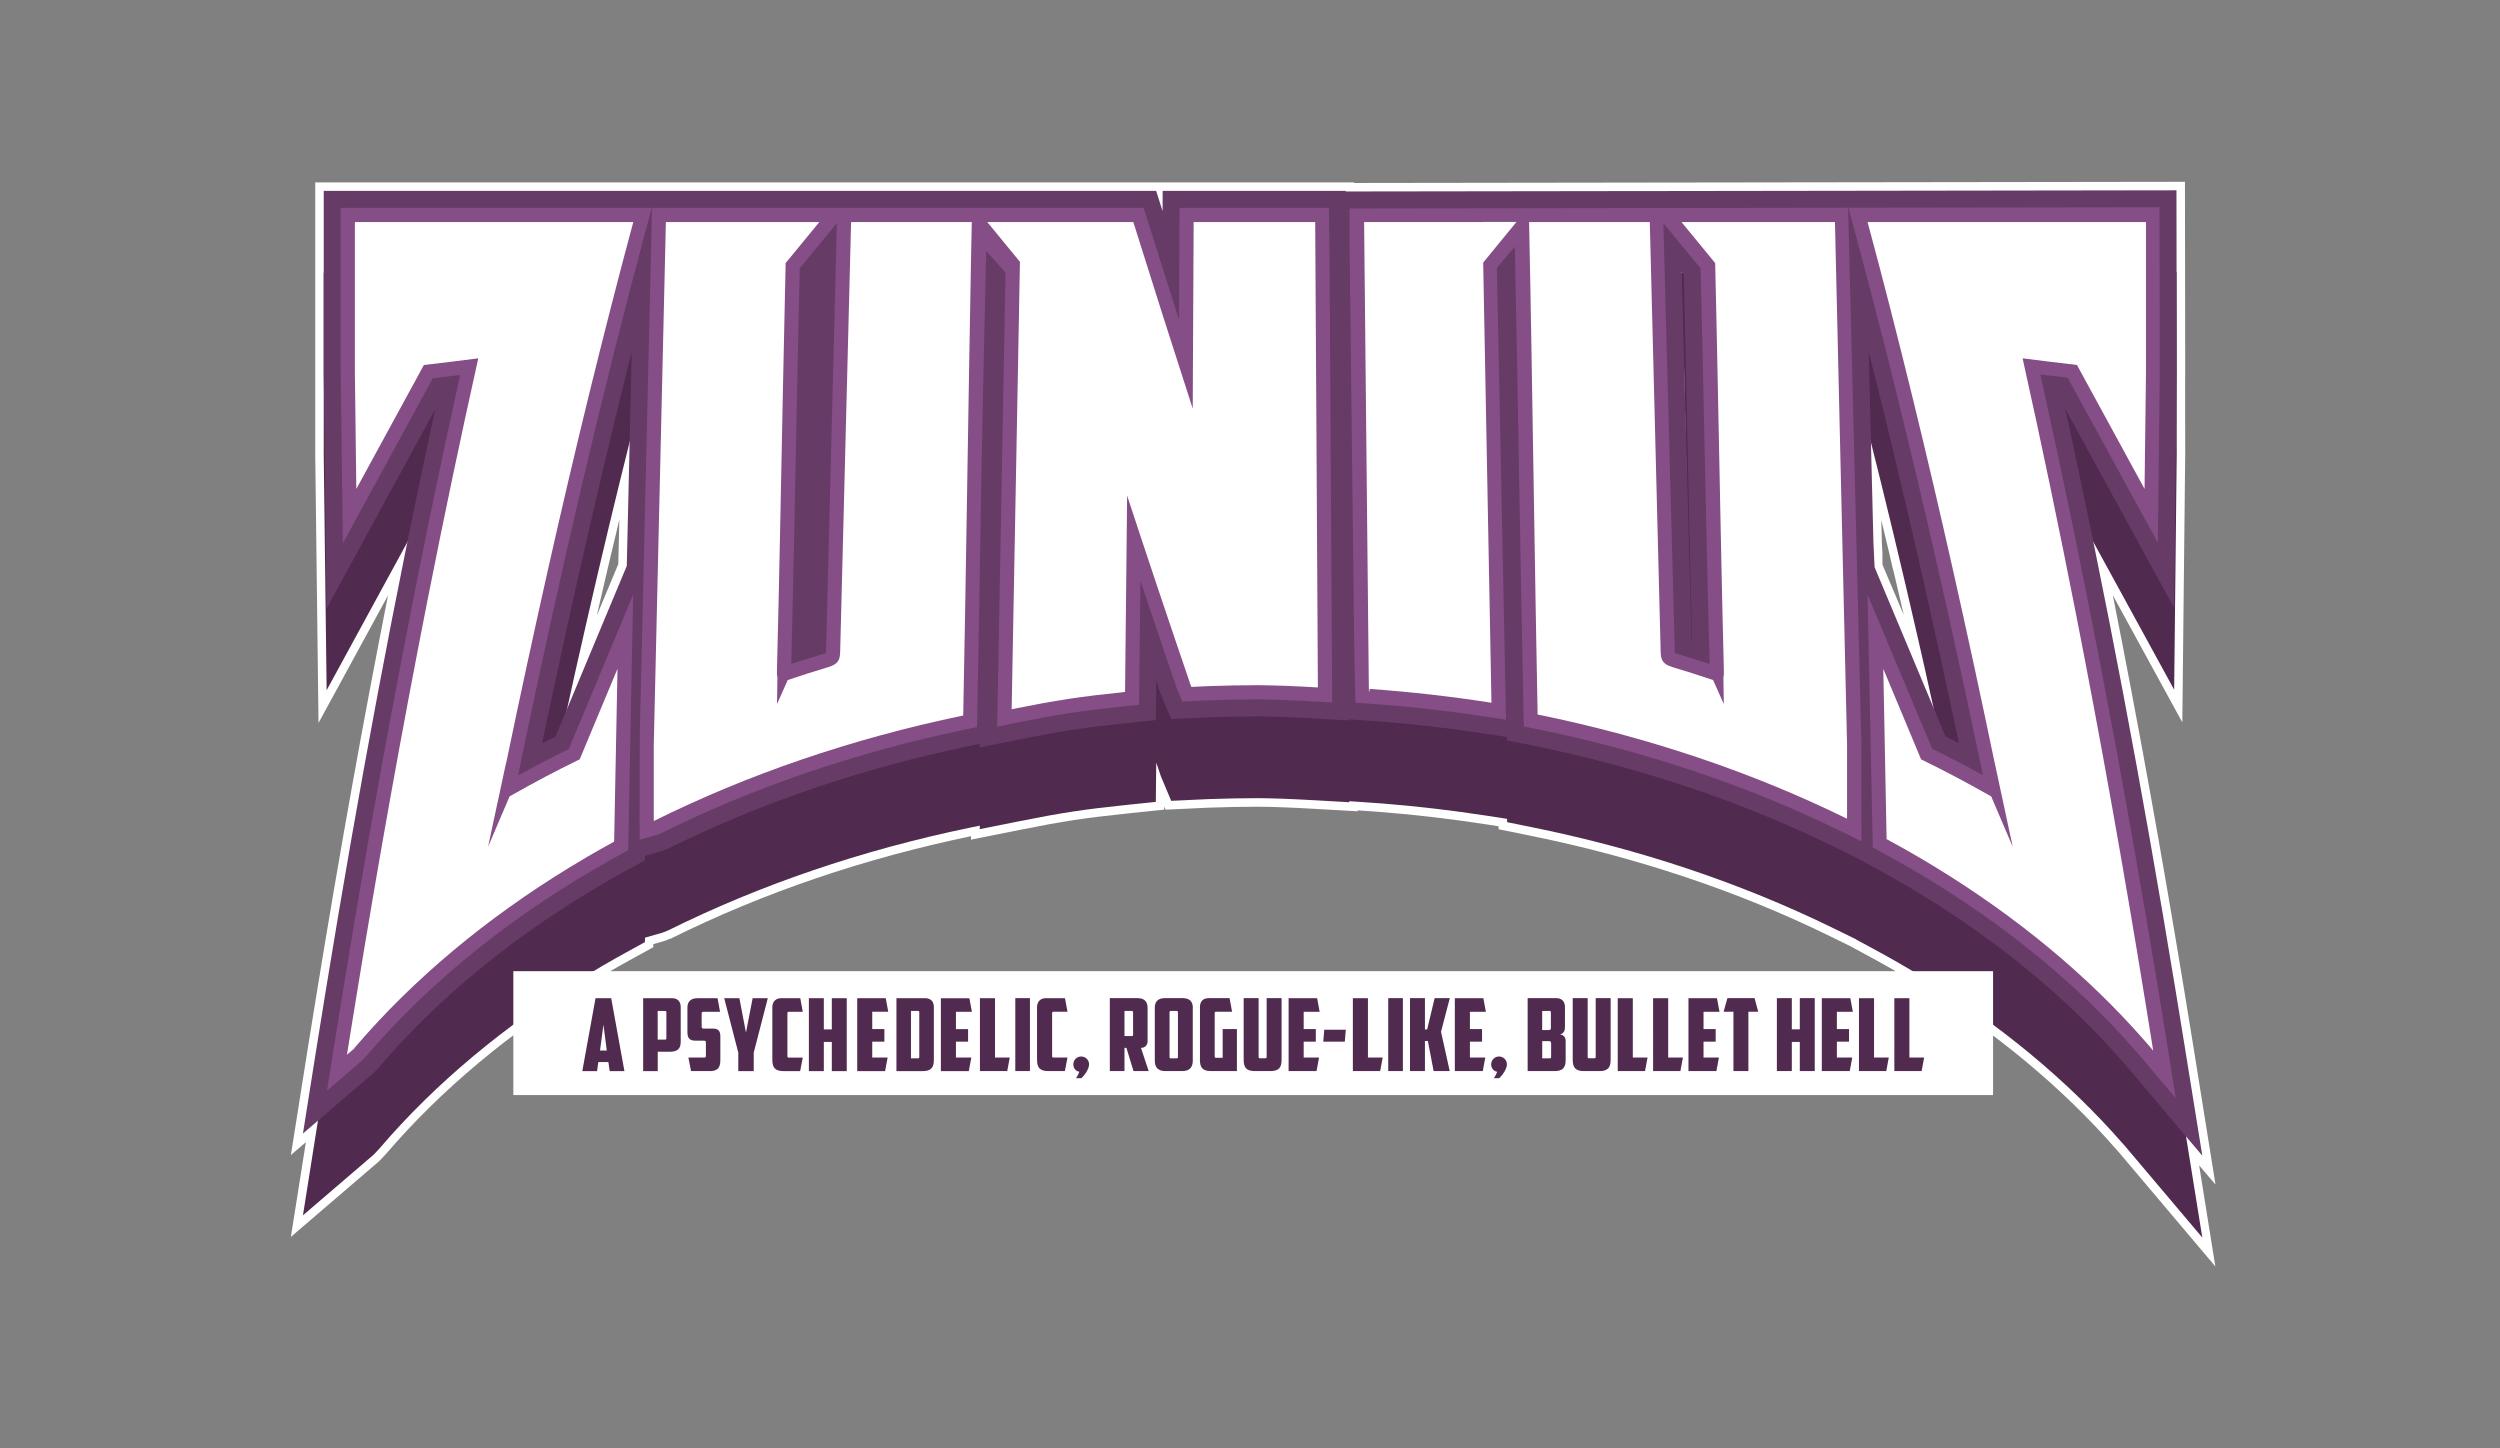 <?xml version="1.0" encoding="UTF-8" standalone="no"?>
<!-- Generator: Adobe Illustrator 23.0.3, SVG Export Plug-In . SVG Version: 6.00 Build 0)  -->

<svg
   xmlns:dc="http://purl.org/dc/elements/1.1/"
   xmlns:cc="http://creativecommons.org/ns#"
   xmlns:rdf="http://www.w3.org/1999/02/22-rdf-syntax-ns#"
   xmlns:svg="http://www.w3.org/2000/svg"
   xmlns="http://www.w3.org/2000/svg"
   xmlns:xlink="http://www.w3.org/1999/xlink"
   xmlns:sodipodi="http://sodipodi.sourceforge.net/DTD/sodipodi-0.dtd"
   xmlns:inkscape="http://www.inkscape.org/namespaces/inkscape"
   version="1.1"
   id="Layer_1"
   x="0px"
   y="0px"
   viewBox="0 0 595.28 344.82"
   style="enable-background:new 0 0 595.28 344.82;"
   xml:space="preserve"
   sodipodi:docname="Zunius-Purple-Logo.svg"
   inkscape:version="0.92.2 (5c3e80d, 2017-08-06)"
   inkscape:export-filename="D:\OneDrive - COAF Research\art\Zunius-Game-Logo - Copy.png"
   inkscape:export-xdpi="90"
   inkscape:export-ydpi="90"><rect x="0" y="0" width="595.28" height="344.82" fill="#808080" stroke="none"/><defs
     id="defs169" /><sodipodi:namedview
     pagecolor="#ffffff"
     bordercolor="#666666"
     borderopacity="1"
     objecttolerance="10"
     gridtolerance="10"
     guidetolerance="10"
     inkscape:pageopacity="0"
     inkscape:pageshadow="2"
     inkscape:window-width="3840"
     inkscape:window-height="2066"
     id="namedview167"
     showgrid="false"
     inkscape:zoom="1.3170272"
     inkscape:cx="388.85091"
     inkscape:cy="332.00727"
     inkscape:window-x="-11"
     inkscape:window-y="-11"
     inkscape:window-maximized="1"
     inkscape:current-layer="Layer_1" /><style
     type="text/css"
     id="style2">
	.st0{fill:#FFFFFF;}
	.st1{fill:#502A51;}
	.st2{fill:#663B66;}
	.st3{fill:#864E86;}
	.st4{clip-path:url(#SVGID_2_);fill:#FFFFFF;}
	.st5{clip-path:url(#SVGID_2_);fill:#512A50;}
	.st6{clip-path:url(#SVGID_2_);fill:#663C66;}
	.st7{clip-path:url(#SVGID_2_);fill:#864E86;}
	.st8{clip-path:url(#SVGID_4_);fill:#512A50;}
	.st9{fill:#512A50;}
</style><g
     id="g146"
     transform="translate(-651.467)"><defs
       id="defs115"><rect
         id="SVGID_1_"
         x="720.75"
         y="43.28"
         width="458.25"
         height="258.26" /></defs><clipPath
       id="SVGID_2_"><use
         xlink:href="#SVGID_1_"
         style="overflow:visible"
         id="use117"
         x="0"
         y="0"
         width="100%"
         height="100%" /></clipPath><path
       class="st4"
       d="m 1099.71,134.47 -0.03,-2.95 -0.12,-2.47 -0.13,-5.22 c 0.64,2.64 1.28,5.31 1.91,7.98 0,0 0.98,4.39 1.05,4.4 0.8,3.39 1.6,6.8 2.39,10.23 z m -301.02,-0.15 -5.13,12.29 c 1.79,-7.78 3.58,-15.41 5.38,-22.87 z m 380.31,147.73 -5.37,-33.5 c -0.24,-1.49 -0.48,-2.97 -0.74,-4.54 l -1.35,-8.27 c -5.42,-32.97 -11,-63.86 -16.99,-94.01 l 16.55,30.27 0.69,-63.91 -0.02,-17.19 0.02,-2.3 -0.06,-45.31 -197.84,0.28 V 43.43 H 726.53 v 64.92 l 0.78,63.79 16.55,-30.37 c -5.96,30.2 -11.51,61.13 -16.88,94.12 l -0.45,2.76 c -0.6,3.67 -1.2,7.34 -1.78,11.01 l -4.02,25.37 3.57,-3.06 -3.57,22.55 21.08,-18.08 1.65,-1.77 c 13.05,-15.2 29.37,-28.85 48.52,-40.57 1.33,-0.81 2.67,-1.61 4.02,-2.4 1.95,-1.14 3.99,-2.29 6.22,-3.52 l 4.8,-2.63 0.01,-0.74 2.74,-0.79 1.42,-0.54 0.17,-0.07 c 21.79,-10.82 45.78,-19 71.32,-24.3 l -0.02,0.83 11.53,-2.31 c 10.45,-2.1 15.58,-2.88 26.12,-3.97 l 8.36,-0.87 0.01,-0.77 0.33,0.78 8.86,-0.42 c 0.61,-0.03 1.22,-0.06 1.83,-0.08 3.7,-0.13 7.52,-0.2 11.33,-0.21 3.84,0.03 7.93,0.19 13.69,0.52 l 10.04,0.57 v -0.22 l 5.69,0.4 c 8.22,0.66 16.53,1.64 24.7,2.9 l 3.15,0.49 0.01,0.71 7.4,1.5 c 25.53,5.17 49.56,13.22 71.44,23.93 l 4.65,2.28 4.44,2.4 c 2.23,1.21 4.24,2.32 6.12,3.41 1.69,0.97 3.36,1.96 5.01,2.96 18.72,11.39 34.79,24.67 47.76,39.46 l 0.78,0.87 c 0.21,0.25 0.42,0.49 0.7,0.83 l 22.35,26.45 -3.85,-24.05 z"
       clip-path="url(#SVGID_2_)"
       id="path120"
       inkscape:connector-curvature="0"
       style="fill:#ffffff" /><path
       class="st5"
       d="m 1114.71,194.82 -16.11,-38.44 -0.77,-1.84 -0.28,-5.96 -1.12,-45.37 c 3.95,15.6 7.85,31.85 11.74,48.87 l 1.55,6.82 c 2.73,12.11 5.46,24.59 8.2,37.54 -1.06,-0.54 -2.12,-1.08 -3.21,-1.62 m -60.47,-22.84 -2.34,-87.7 0.49,0.6 c 0.34,13.61 0.62,27.14 0.91,40.69 0.32,15.17 0.65,30.81 1.05,46.44 -0.04,-0.01 -0.08,-0.02 -0.11,-0.03 m -253.53,-17.74 -16.97,40.64 c -1.09,0.54 -2.15,1.08 -3.2,1.62 7.1,-33.82 14.15,-64.61 21.35,-93.25 z m 370.92,114.12 v 0 c -0.24,-1.49 -0.48,-2.97 -0.74,-4.54 l -1.35,-8.26 c -8.09,-49.24 -16.71,-94.73 -26.3,-138.72 l 25.92,47.39 0.61,-56.15 -0.06,-43.29 -74.23,0.11 -49,0.07 h -3.2 l -71.39,0.1 v -0.14 h -43.58 l -0.02,4.84 -1.52,-4.84 H 728.55 v 43.38 l 0.69,56.05 25.85,-47.43 c -9.54,44.03 -18.09,89.53 -26.11,138.76 l -0.38,2.36 c -0.62,3.8 -1.24,7.6 -1.84,11.4 l -3.16,19.94 16.9,-14.5 1.43,-1.55 c 13.18,-15.37 29.67,-29.15 49,-40.98 1.34,-0.82 2.7,-1.62 4.06,-2.42 1.97,-1.15 4.02,-2.31 6.27,-3.54 l 3.77,-2.07 0.02,-1.06 4.18,-1.2 1.25,-0.49 c 21.95,-10.9 46.12,-19.14 71.84,-24.48 l 2.45,-0.51 -0.02,0.85 9.06,-1.82 c 10.53,-2.11 15.69,-2.9 26.31,-4 l 6.56,-0.68 0.1,-9.35 c 0.37,1.09 0.75,2.2 1.13,3.31 l 2.43,5.79 7.45,-0.35 c 0.62,-0.03 1.24,-0.06 1.86,-0.08 3.72,-0.13 7.58,-0.2 11.42,-0.21 3.87,0.04 7.99,0.19 13.79,0.52 l 7.89,0.45 v -0.25 l 7.88,0.55 c 8.27,0.66 16.63,1.64 24.85,2.91 l 4.83,0.75 0.02,0.79 5.82,1.18 c 25.69,5.2 49.89,13.31 71.93,24.1 l 5.36,2.63 v 0.04 l 3.8,2.05 c 2.25,1.21 4.27,2.34 6.17,3.43 1.7,0.98 3.38,1.97 5.04,2.98 18.9,11.5 35.12,24.9 48.23,39.85 l 0.8,0.9 c 0.24,0.28 0.47,0.55 0.72,0.85 l 17.66,20.9 z"
       clip-path="url(#SVGID_2_)"
       id="path122"
       inkscape:connector-curvature="0"
       style="fill:#512a50" /><path
       class="st6"
       d="m 1114.71,175.33 -16.11,-38.44 -0.77,-1.84 -0.28,-5.96 -1.12,-45.37 c 3.95,15.6 7.85,31.85 11.74,48.87 l 1.55,6.82 c 2.73,12.11 5.46,24.59 8.2,37.53 -1.06,-0.53 -2.12,-1.07 -3.21,-1.61 m -60.47,-22.83 -2.34,-87.7 0.49,0.6 c 0.34,13.61 0.62,27.14 0.91,40.69 0.32,15.17 0.65,30.81 1.05,46.44 -0.04,-0.01 -0.08,-0.02 -0.11,-0.03 m -253.53,-17.75 -16.97,40.64 c -1.09,0.54 -2.15,1.08 -3.2,1.62 7.1,-33.82 14.15,-64.61 21.35,-93.25 z m 370.92,114.13 v 0 c -0.24,-1.49 -0.48,-2.97 -0.74,-4.54 l -1.35,-8.26 c -8.09,-49.24 -16.71,-94.73 -26.3,-138.72 l 25.92,47.39 0.61,-56.15 -0.06,-43.29 -74.23,0.11 -49,0.07 h -3.2 l -71.39,0.1 v -0.14 h -43.58 l -0.02,4.84 -1.52,-4.84 H 728.55 v 43.38 l 0.69,56.05 25.85,-47.43 c -9.54,44.03 -18.09,89.53 -26.11,138.76 l -0.38,2.36 c -0.62,3.8 -1.24,7.6 -1.84,11.4 l -3.16,19.94 16.9,-14.5 1.43,-1.55 c 13.18,-15.37 29.67,-29.15 49,-40.98 1.34,-0.82 2.7,-1.62 4.06,-2.42 1.97,-1.15 4.02,-2.31 6.27,-3.54 l 3.77,-2.07 0.02,-1.06 4.18,-1.2 1.25,-0.49 c 21.95,-10.9 46.12,-19.14 71.84,-24.48 l 2.45,-0.51 -0.02,0.85 9.06,-1.82 c 10.53,-2.11 15.69,-2.9 26.31,-4 l 6.56,-0.68 0.1,-9.35 c 0.37,1.09 0.75,2.2 1.13,3.31 l 2.43,5.79 7.45,-0.35 c 0.62,-0.03 1.24,-0.06 1.86,-0.08 3.72,-0.13 7.58,-0.2 11.42,-0.21 3.87,0.04 7.99,0.19 13.79,0.52 l 7.89,0.45 v -0.25 l 7.88,0.55 c 8.27,0.66 16.63,1.64 24.85,2.91 l 4.83,0.75 0.02,0.79 5.82,1.18 c 25.69,5.2 49.89,13.31 71.93,24.1 l 5.36,2.63 v 0.03 l 3.8,2.05 c 2.25,1.22 4.27,2.34 6.17,3.44 1.7,0.98 3.38,1.97 5.04,2.98 18.9,11.5 35.12,24.9 48.23,39.84 l 0.8,0.9 c 0.24,0.27 0.47,0.55 0.72,0.85 l 17.66,20.9 z"
       clip-path="url(#SVGID_2_)"
       id="path124"
       inkscape:connector-curvature="0"
       style="fill:#663c66" /><path
       class="st7"
       d="m 774.81,184.66 0.5,-2.42 c 10,-48.1 19.88,-90.13 30.2,-128.49 l 1.14,-4.25 H 732.6 v 39.29 l 0.5,40.58 21.43,-39.31 c 2.34,-0.28 4.52,-0.54 6.5,-0.78 -10.32,46.76 -19.5,95.1 -28.04,147.6 l -0.38,2.36 c -0.62,3.79 -1.24,7.59 -1.84,11.38 l -1.44,9.07 8.55,-7.34 0.99,-1.11 c 13.46,-15.69 30.27,-29.75 49.96,-41.8 1.36,-0.83 2.74,-1.65 4.13,-2.46 2,-1.17 4.09,-2.35 6.37,-3.6 l 1.71,-0.94 1.19,-60.82 -15.34,36.74 c -4.16,2.04 -7.77,3.92 -12.08,6.3"
       clip-path="url(#SVGID_2_)"
       id="path126"
       inkscape:connector-curvature="0"
       style="fill:#864e86" /><path
       class="st7"
       d="m 841.01,105.85 c 0.28,-13.96 0.55,-27.92 0.88,-41.96 l 8.85,-10.78 -2.58,102.03 c 0,0.14 -0.01,0.26 -0.02,0.35 -0.1,0.04 -0.24,0.09 -0.42,0.14 -3.24,0.98 -5.17,1.59 -7.84,2.46 0.45,-17.55 0.8,-35.18 1.13,-52.24 m 127.63,54.81 -0.59,-98.5 -0.16,-12.66 h -35.56 l -0.13,26.61 c -2.6,-8.16 -5.17,-16.26 -7.67,-24.25 l -0.74,-2.36 h -32.87 -4.37 -3.37 -76.46 l -2.9,124.93 -0.07,21.05 0.05,4.47 4.3,-1.24 0.57,-0.22 c 22.26,-11.06 46.76,-19.41 72.81,-24.82 l 2.63,-0.55 0.05,-2.69 c 0.32,-16.07 0.65,-36.58 0.97,-56.4 0.2,-12.21 0.81,-39.39 1.16,-54.28 l 4.6,5.15 -1.89,103.22 -0.1,4.89 4.12,-0.83 c 10.68,-2.14 15.92,-2.94 26.68,-4.06 l 2.98,-0.31 0.33,-29.54 c 2.77,8.29 5.67,16.86 8.74,25.85 l 1.23,2.92 4.62,-0.22 c 0.63,-0.03 1.27,-0.06 1.9,-0.08 3.76,-0.13 7.68,-0.2 11.6,-0.21 3.93,0.04 8.12,0.19 13.98,0.53 l 3.59,0.2 v -0.36 z"
       clip-path="url(#SVGID_2_)"
       id="path128"
       inkscape:connector-curvature="0"
       style="fill:#864e86" /><path
       class="st7"
       d="m 1167.64,249.52 c -0.24,-1.51 -0.49,-3.02 -0.74,-4.53 l -1.35,-8.26 c -8.62,-52.48 -17.87,-100.8 -28.25,-147.56 1.98,0.24 4.16,0.5 6.5,0.77 l 21.48,39.28 0.44,-40.62 -0.06,-39.24 -74.06,0.11 1.15,4.25 c 10.38,38.36 20.31,80.38 30.38,128.45 l 0.51,2.43 c -4.31,-2.37 -7.93,-4.25 -12.1,-6.3 l -15.39,-36.72 1.26,60.23 1.73,0.93 c 2.28,1.23 4.34,2.38 6.27,3.49 1.73,1 3.44,2 5.13,3.03 19.25,11.72 35.79,25.38 49.15,40.62 l 0.83,0.94 c 0.25,0.29 0.49,0.58 0.74,0.88 l 8.27,9.79 z"
       clip-path="url(#SVGID_2_)"
       id="path130"
       inkscape:connector-curvature="0"
       style="fill:#864e86" /><path
       class="st7"
       d="m 1056.4,63.9 c 0.35,14.08 0.64,28.08 0.94,42.07 0.36,17.02 0.73,34.61 1.2,52.13 -2.67,-0.88 -4.6,-1.48 -7.84,-2.45 -0.18,-0.05 -0.32,-0.1 -0.42,-0.14 -0.01,-0.09 -0.01,-0.21 -0.02,-0.35 l -2.73,-102.03 z m 35.13,-14.43 -83.12,0.12 h -0.5 l -35.08,0.05 -0.03,6.7 1.13,98 0.28,13 6.75,0.47 c 8.38,0.67 16.82,1.66 25.14,2.95 l 3.97,0.61 -2.18,-107.57 1.65,-2.02 2.63,-3.05 c 0.34,15.95 0.69,35.95 1.03,55.37 0.35,19.73 0.7,40.14 1.05,56.17 l 0.06,2.7 2.64,0.54 c 26.04,5.27 50.56,13.49 72.9,24.43 l 4.86,2.38 -0.03,-23.18 z"
       clip-path="url(#SVGID_2_)"
       id="path132"
       inkscape:connector-curvature="0"
       style="fill:#864e86" /><path
       class="st4"
       d="m 1004.55,52.87 h -28.27 c 0.2,19.49 0.39,38.99 0.59,58.48 0.15,14.68 0.3,29.36 0.45,44.05 l 0.09,8.64 c 0,0.2 0,0.4 0.01,0.6 0.05,0.01 0.1,0.01 0.15,0.01 v -0.61 c 9.86,0.7 19.54,1.81 29.03,3.29 -0.33,-17.76 -0.67,-35.52 -1,-53.28 -0.32,-17.18 -0.64,-34.35 -0.97,-51.53 l 7.93,-9.67 h -8.01 z"
       clip-path="url(#SVGID_2_)"
       id="path134"
       inkscape:connector-curvature="0"
       style="fill:#ffffff" /><path
       class="st4"
       d="m 1088.39,52.87 h -28.53 -0.22 -7.79 l 8.01,9.76 v -0.41 c 0.51,21.5 0.89,42.79 1.33,64.17 0.22,10.92 0.46,21.86 0.74,32.88 0.02,0.84 0.04,1.59 -0.1,2.13 l 0.1,6.25 -2.56,-5.73 c -3.75,-1.25 -5.76,-1.89 -9.65,-3.07 -2.36,-0.71 -2.78,-1.7 -2.83,-3.64 -0.26,-10.38 -0.53,-20.77 -0.79,-31.15 -0.6,-23.73 -1.2,-47.46 -1.8,-71.19 h -28.74 c 0.38,17.71 0.75,41.54 1.13,65.02 0.3,18.74 0.6,37.26 0.9,52.24 26.64,5.44 51.46,13.9 73.68,24.82 v -17.69 c -0.36,-15.49 -0.72,-30.99 -1.08,-46.48 -0.6,-25.97 -1.2,-51.94 -1.8,-77.91"
       clip-path="url(#SVGID_2_)"
       id="path136"
       inkscape:connector-curvature="0"
       style="fill:#ffffff" /><path
       class="st4"
       d="m 772.02,181.55 c 3.23,-15.52 6.57,-31.01 10.05,-46.47 6.2,-27.53 12.86,-54.95 20.19,-82.21 h -65.95 -0.34 v 35.87 l 0.34,27.68 16.09,-29.51 h -0.03 c 4.41,-0.51 9.05,-1.07 12.98,-1.59 -4.21,18.89 -8.18,37.83 -11.93,56.8 -6.26,31.66 -11.93,63.42 -17.12,95.29 -0.74,4.58 -1.49,9.15 -2.22,13.73 0.53,-0.46 1.07,-0.9 1.6,-1.36 0.21,-0.25 0.41,-0.5 0.62,-0.75 13.71,-15.98 30.87,-30.31 50.76,-42.48 1.38,-0.84 2.78,-1.67 4.18,-2.5 2.12,-1.24 4.28,-2.46 6.46,-3.65 l 0.8,-41.15 -9,21.55 c -5.85,2.86 -10.34,5.24 -16.69,8.82 l -5.13,12 4.31,-20.08 z"
       clip-path="url(#SVGID_2_)"
       id="path138"
       inkscape:connector-curvature="0"
       style="fill:#ffffff" /><path
       class="st4"
       d="m 964.98,112.19 c -0.1,-17.08 -0.2,-34.15 -0.3,-51.23 l -0.05,-8.09 h -1.32 -27.62 c -0.07,14.81 -0.15,29.62 -0.22,44.43 -4.79,-14.79 -9.5,-29.59 -14.15,-44.43 h -26.76 -0.05 -7.96 l 7.78,9.48 c -0.32,17.1 -0.63,34.2 -0.95,51.3 -0.34,18.17 -0.67,36.35 -1.01,54.52 0,0.23 -0.01,0.46 -0.01,0.7 10.77,-2.16 16.17,-2.98 27,-4.11 0,-0.04 0,-0.09 0,-0.13 0.16,-15.55 0.33,-31.09 0.49,-46.63 4.99,15.22 10.09,30.4 15.27,45.55 0,0 0,0 0,0.01 0.61,-0.03 1.2,-0.06 1.78,-0.08 0.83,-0.04 1.65,-0.08 2.49,-0.11 3.89,-0.14 7.81,-0.21 11.74,-0.22 4.22,0.04 8.53,0.21 14.14,0.54 0,-0.1 0,-0.2 0,-0.3 -0.09,-17.06 -0.19,-34.13 -0.29,-51.2"
       clip-path="url(#SVGID_2_)"
       id="path140"
       inkscape:connector-curvature="0"
       style="fill:#ffffff" /><path
       class="st4"
       d="m 1162.96,242.65 c -0.28,-1.75 -0.56,-3.49 -0.85,-5.24 -4.96,-30.46 -10.36,-60.82 -16.3,-91.09 -4,-20.38 -8.22,-40.71 -12.74,-61 3.93,0.51 8.57,1.07 12.98,1.59 h -0.03 l 16.09,29.51 0.34,-27.68 V 52.87 h -0.34 -65.95 c 7.41,27.54 14.13,55.24 20.38,83.05 3.41,15.18 6.7,30.39 9.86,45.63 h 0.01 l 4.31,20.08 -5.13,-12 c -6.35,-3.58 -10.84,-5.96 -16.69,-8.82 l -9,-21.55 0.79,40.55 c 2.14,1.16 4.26,2.34 6.35,3.54 1.75,1.01 3.48,2.04 5.19,3.08 19.45,11.88 36.3,25.82 49.87,41.34 0.28,0.32 0.57,0.64 0.85,0.96 0.41,0.48 0.81,0.97 1.22,1.45 -0.39,-2.51 -0.81,-5.02 -1.21,-7.53"
       clip-path="url(#SVGID_2_)"
       id="path142"
       inkscape:connector-curvature="0"
       style="fill:#ffffff" /><path
       class="st4"
       d="m 852.4,120.62 c -0.29,11.53 -0.58,23.06 -0.88,34.59 -0.05,1.93 -0.47,2.92 -2.83,3.64 -3.88,1.17 -5.9,1.82 -9.65,3.07 l -2.56,5.73 0.1,-6.25 c -0.14,-0.54 -0.12,-1.29 -0.1,-2.13 0.33,-12.69 0.59,-25.29 0.84,-37.87 0.4,-19.71 0.76,-39.36 1.23,-59.19 v 0.42 l 8.01,-9.76 h -7.79 -0.22 -28.53 c -0.54,23.44 -1.09,46.88 -1.63,70.32 -0.42,18.02 -0.84,36.05 -1.25,54.07 v 18.22 l 0.05,-0.01 c 22.18,-11.02 46.99,-19.57 73.63,-25.1 0.32,-15.63 0.63,-35.14 0.95,-54.76 0.3,-18.6 0.6,-37.29 0.89,-52.85 l 0.2,-9.88 h -28.74 c -0.58,22.57 -1.15,45.16 -1.72,67.74"
       clip-path="url(#SVGID_2_)"
       id="path144"
       inkscape:connector-curvature="0"
       style="fill:#ffffff" /></g><rect
     x="122.233"
     y="231.25"
     class="st0"
     width="352.34"
     height="29.5"
     id="rect148"
     style="fill:#ffffff" /><g
     id="g162"><defs
       id="defs151"><rect
         id="SVGID_3_"
         x="720.75"
         y="43.28"
         width="458.25"
         height="258.26" /></defs><clipPath
       id="SVGID_4_"><use
         xlink:href="#SVGID_3_"
         style="overflow:visible;"
         id="use153" /></clipPath><path
       class="st8"
       d="m 1102.53,255.04 h 6.5 l 0.6,-3.23 h -3.51 v -14.13 h -3.59 z m -8.42,0 h 6.5 l 0.6,-3.23 h -3.51 v -14.13 h -3.59 z m -8.84,0 h 6.64 l 0.6,-3.23 h -3.66 v -3.78 h 2.89 v -2.99 h -2.89 v -4.12 h 3.8 l -0.6,-3.23 h -6.79 v 17.35 z m -1.69,-17.37 h -3.56 v 7.43 h -1.9 v -7.43 h -3.56 v 17.37 h 3.56 v -6.95 h 1.9 v 6.95 h 3.56 z m -20.79,0 -0.91,3.23 h 2.34 v 14.13 h 3.56 V 240.9 h 2.34 l -0.87,-3.23 h -6.46 z m -9.27,17.37 h 6.64 l 0.6,-3.23 h -3.66 v -3.78 h 2.89 v -2.99 h -2.89 v -4.12 h 3.8 l -0.6,-3.23 h -6.79 v 17.35 z m -8.43,0 h 6.5 l 0.6,-3.23 h -3.51 v -14.13 h -3.59 z m -8.42,0 h 6.5 l 0.6,-3.23 h -3.51 v -14.13 h -3.59 z m -4.41,0 c 2,0 2.72,-0.77 2.72,-2.68 v -14.69 h -3.56 v 13.94 c 0,0.26 -0.05,0.38 -0.34,0.38 h -1.23 c -0.29,0 -0.34,-0.12 -0.34,-0.38 v -13.94 h -3.56 v 14.69 c 0,1.92 0.72,2.68 2.72,2.68 z m -8.16,-15.26 c 0,-1.27 -0.7,-2.11 -2.07,-2.11 h -6.81 v 17.37 h 6.33 c 2,0 2.72,-0.77 2.72,-2.68 v -4.5 c 0,-0.77 -0.41,-1.49 -1.37,-1.53 0.92,-0.24 1.2,-0.91 1.2,-1.77 z m -3.29,11.86 c 0,0.26 -0.07,0.36 -0.36,0.36 h -1.76 v -4.1 h 1.59 c 0.31,0 0.53,0.12 0.53,0.5 z m -0.37,-10.93 c 0.24,0 0.31,0.12 0.31,0.34 v 3.76 c 0,0.31 -0.19,0.46 -0.43,0.46 h -1.64 v -4.55 h 1.76 z m -13.91,12.72 c 0,0.79 0.46,1.6 1.42,1.77 -0.17,0.53 -0.46,1.05 -0.77,1.53 h 1.25 c 0.84,-0.74 1.85,-2.23 1.85,-3.3 0,-1.03 -0.84,-1.87 -1.88,-1.87 -1.03,0 -1.87,0.84 -1.87,1.87 m -8.64,1.61 h 6.64 l 0.6,-3.23 h -3.66 v -3.78 h 2.89 v -2.99 h -2.89 v -4.12 h 3.8 l -0.6,-3.23 h -6.79 v 17.35 z m -7.13,-9.92 v -7.45 h -3.56 v 17.37 h 3.56 v -7.16 h 0.7 l 1.37,7.16 h 3.83 l -2.07,-9.37 2.09,-8 h -3.61 l -1.78,7.45 z m -8.74,9.92 h 3.49 v -17.37 h -3.49 z m -8.42,0 h 6.5 l 0.6,-3.23 h -3.51 v -14.13 h -3.59 z m -7.05,-7 h 5.13 l 0.24,-2.85 h -5.13 z m -8.24,7 h 6.64 l 0.6,-3.23 h -3.66 v -3.78 h 2.89 v -2.99 h -2.89 v -4.12 h 3.8 l -0.6,-3.23 h -6.79 v 17.35 z m -4.4,0 c 2,0 2.72,-0.77 2.72,-2.68 v -14.69 h -3.56 v 13.94 c 0,0.26 -0.05,0.38 -0.34,0.38 h -1.23 c -0.29,0 -0.34,-0.12 -0.34,-0.38 v -13.94 h -3.56 v 14.69 c 0,1.92 0.72,2.68 2.72,2.68 z m -16.73,-2.68 c 0,1.92 0.72,2.68 2.72,2.68 h 6.09 v -10.01 h -3.39 v 6.85 h -1.59 c -0.24,0 -0.31,-0.12 -0.31,-0.34 v -10.3 c 0,-0.22 0.07,-0.34 0.31,-0.34 h 3.83 l -0.6,-3.23 h -4.98 c -1.37,0 -2.07,0.84 -2.07,2.11 v 12.58 z m -1.69,-12.44 c 0,-1.37 -0.72,-2.25 -2.36,-2.25 h -4.33 c -1.64,0 -2.36,0.89 -2.36,2.25 v 12.65 c 0,1.32 0.55,2.47 2.5,2.47 h 4.04 c 1.95,0 2.5,-1.15 2.5,-2.47 v -12.65 z m -3.85,0.79 c 0.24,0 0.31,0.12 0.31,0.34 v 10.59 c 0,0.26 -0.05,0.36 -0.34,0.36 h -1.32 c -0.29,0 -0.34,-0.09 -0.34,-0.36 v -10.59 c 0,-0.22 0.07,-0.34 0.31,-0.34 z m -6.93,-0.79 c 0,-1.37 -0.72,-2.25 -2.36,-2.25 h -6.62 v 17.37 h 3.49 v -5.53 h 0.46 l 1.69,5.53 h 3.61 l -1.83,-5.53 c 1.01,0 1.57,-0.77 1.57,-1.53 v -8.06 z m -3.78,0.79 c 0.24,0 0.34,0.14 0.34,0.36 v 5.27 c 0,0.26 -0.07,0.36 -0.34,0.36 h -1.71 v -5.99 h 1.71 z m -13.89,12.72 c 0,0.79 0.46,1.6 1.42,1.77 -0.17,0.53 -0.46,1.05 -0.77,1.53 h 1.25 c 0.84,-0.74 1.85,-2.23 1.85,-3.3 0,-1.03 -0.84,-1.87 -1.88,-1.87 -1.04,0 -1.87,0.84 -1.87,1.87 m -2.02,1.61 0.63,-3.23 h -3.35 c -0.24,0 -0.31,-0.12 -0.31,-0.33 v -10.23 c 0,-0.22 0.07,-0.34 0.31,-0.34 h 3.35 l -0.6,-3.23 h -4.6 c -1.16,0 -2.05,0.77 -2.05,2.13 v 12.55 c 0,1.92 0.72,2.68 2.72,2.68 h 3.9 z m -11.8,0 h 3.49 v -17.37 h -3.49 z m -8.42,0 h 6.5 l 0.6,-3.23 h -3.51 v -14.13 h -3.59 z"
       clip-path="url(#SVGID_4_)"
       id="path156"
       inkscape:connector-curvature="0"
       transform="translate(-651.467)"
       style="fill:#512a50" /><path
       class="st8"
       d="m 853.09,237.68 h -3.56 v 7.43 h -1.9 v -7.43 h -3.56 v 17.37 h 3.56 v -6.95 h 1.9 v 6.95 h 3.56 z m -11.1,17.37 0.63,-3.23 h -3.35 c -0.24,0 -0.31,-0.12 -0.31,-0.33 v -10.23 c 0,-0.22 0.07,-0.34 0.31,-0.34 h 3.35 l -0.6,-3.23 h -4.6 c -1.16,0 -2.05,0.77 -2.05,2.13 v 12.55 c 0,1.92 0.72,2.68 2.72,2.68 h 3.9 z m -11.05,-4.41 3.35,-12.96 h -3.61 l -1.59,8.19 -1.57,-8.19 h -3.61 l 3.35,12.96 v 4.41 h 3.68 v -4.41 z m -10.62,4.41 c 2,0 2.67,-0.72 2.67,-2.64 v -5.72 c 0,-1.29 -0.63,-1.77 -1.73,-1.77 h -2.19 c -0.36,0 -0.53,-0.09 -0.53,-0.46 v -3.16 c 0,-0.26 0.15,-0.38 0.43,-0.38 h 3.95 l -0.6,-3.23 h -4.81 c -1.64,0 -2.36,0.89 -2.36,2.25 v 5.89 c 0,1.72 0.91,1.96 1.95,1.96 h 1.8 c 0.48,0 0.65,0.02 0.65,0.5 v 3.16 c 0,0.26 -0.1,0.36 -0.41,0.36 h -3.76 l 0.63,3.23 h 4.31 z m -15.71,-17.37 v 17.37 h 3.47 v -4.62 h 2.99 c 1.95,0 2.48,-1.01 2.48,-2.33 v -8.31 c 0,-1.27 -0.7,-2.11 -2.07,-2.11 h -6.87 z m 5.22,3.04 c 0.24,0 0.31,0.12 0.31,0.33 v 6.13 c 0,0.26 -0.05,0.36 -0.34,0.36 h -1.73 v -6.83 h 1.76 z m -14.68,3.26 0.8,6.16 h -1.61 z m 1.18,8.91 0.31,2.16 h 3.51 L 797,237.68 h -3.73 l -3.15,17.37 h 3.51 l 0.31,-2.16 h 2.39 z"
       clip-path="url(#SVGID_4_)"
       id="path158"
       inkscape:connector-curvature="0"
       transform="translate(-651.467)"
       style="fill:#512a50" /><path
       class="st8"
       d="m 875.51,255.05 h 6.64 l 0.6,-3.23 h -3.66 v -3.78 h 2.89 v -2.99 h -2.89 v -4.12 h 3.8 l -0.6,-3.23 h -6.79 v 17.35 z m -1.68,-15.26 c 0,-1.27 -0.7,-2.11 -2.07,-2.11 h -6.84 v 17.37 h 6.19 c 2,0 2.72,-0.77 2.72,-2.68 z m -3.78,0.93 c 0.24,0 0.31,0.12 0.31,0.33 v 10.59 c 0,0.26 -0.05,0.36 -0.34,0.36 h -1.64 v -11.28 h 1.67 z"
       clip-path="url(#SVGID_4_)"
       id="path160"
       inkscape:connector-curvature="0"
       transform="translate(-651.467)"
       style="fill:#512a50" /></g><polygon
     class="st9"
     points="862.22,255.05 862.82,251.81 859.16,251.81 859.16,248.03 862.05,248.03 862.05,245.03 859.16,245.03 859.16,240.91 862.97,240.91 862.37,237.68 855.58,237.68 855.58,255.05 "
     id="polygon164"
     transform="translate(-651.467)"
     style="fill:#512a50" /></svg>